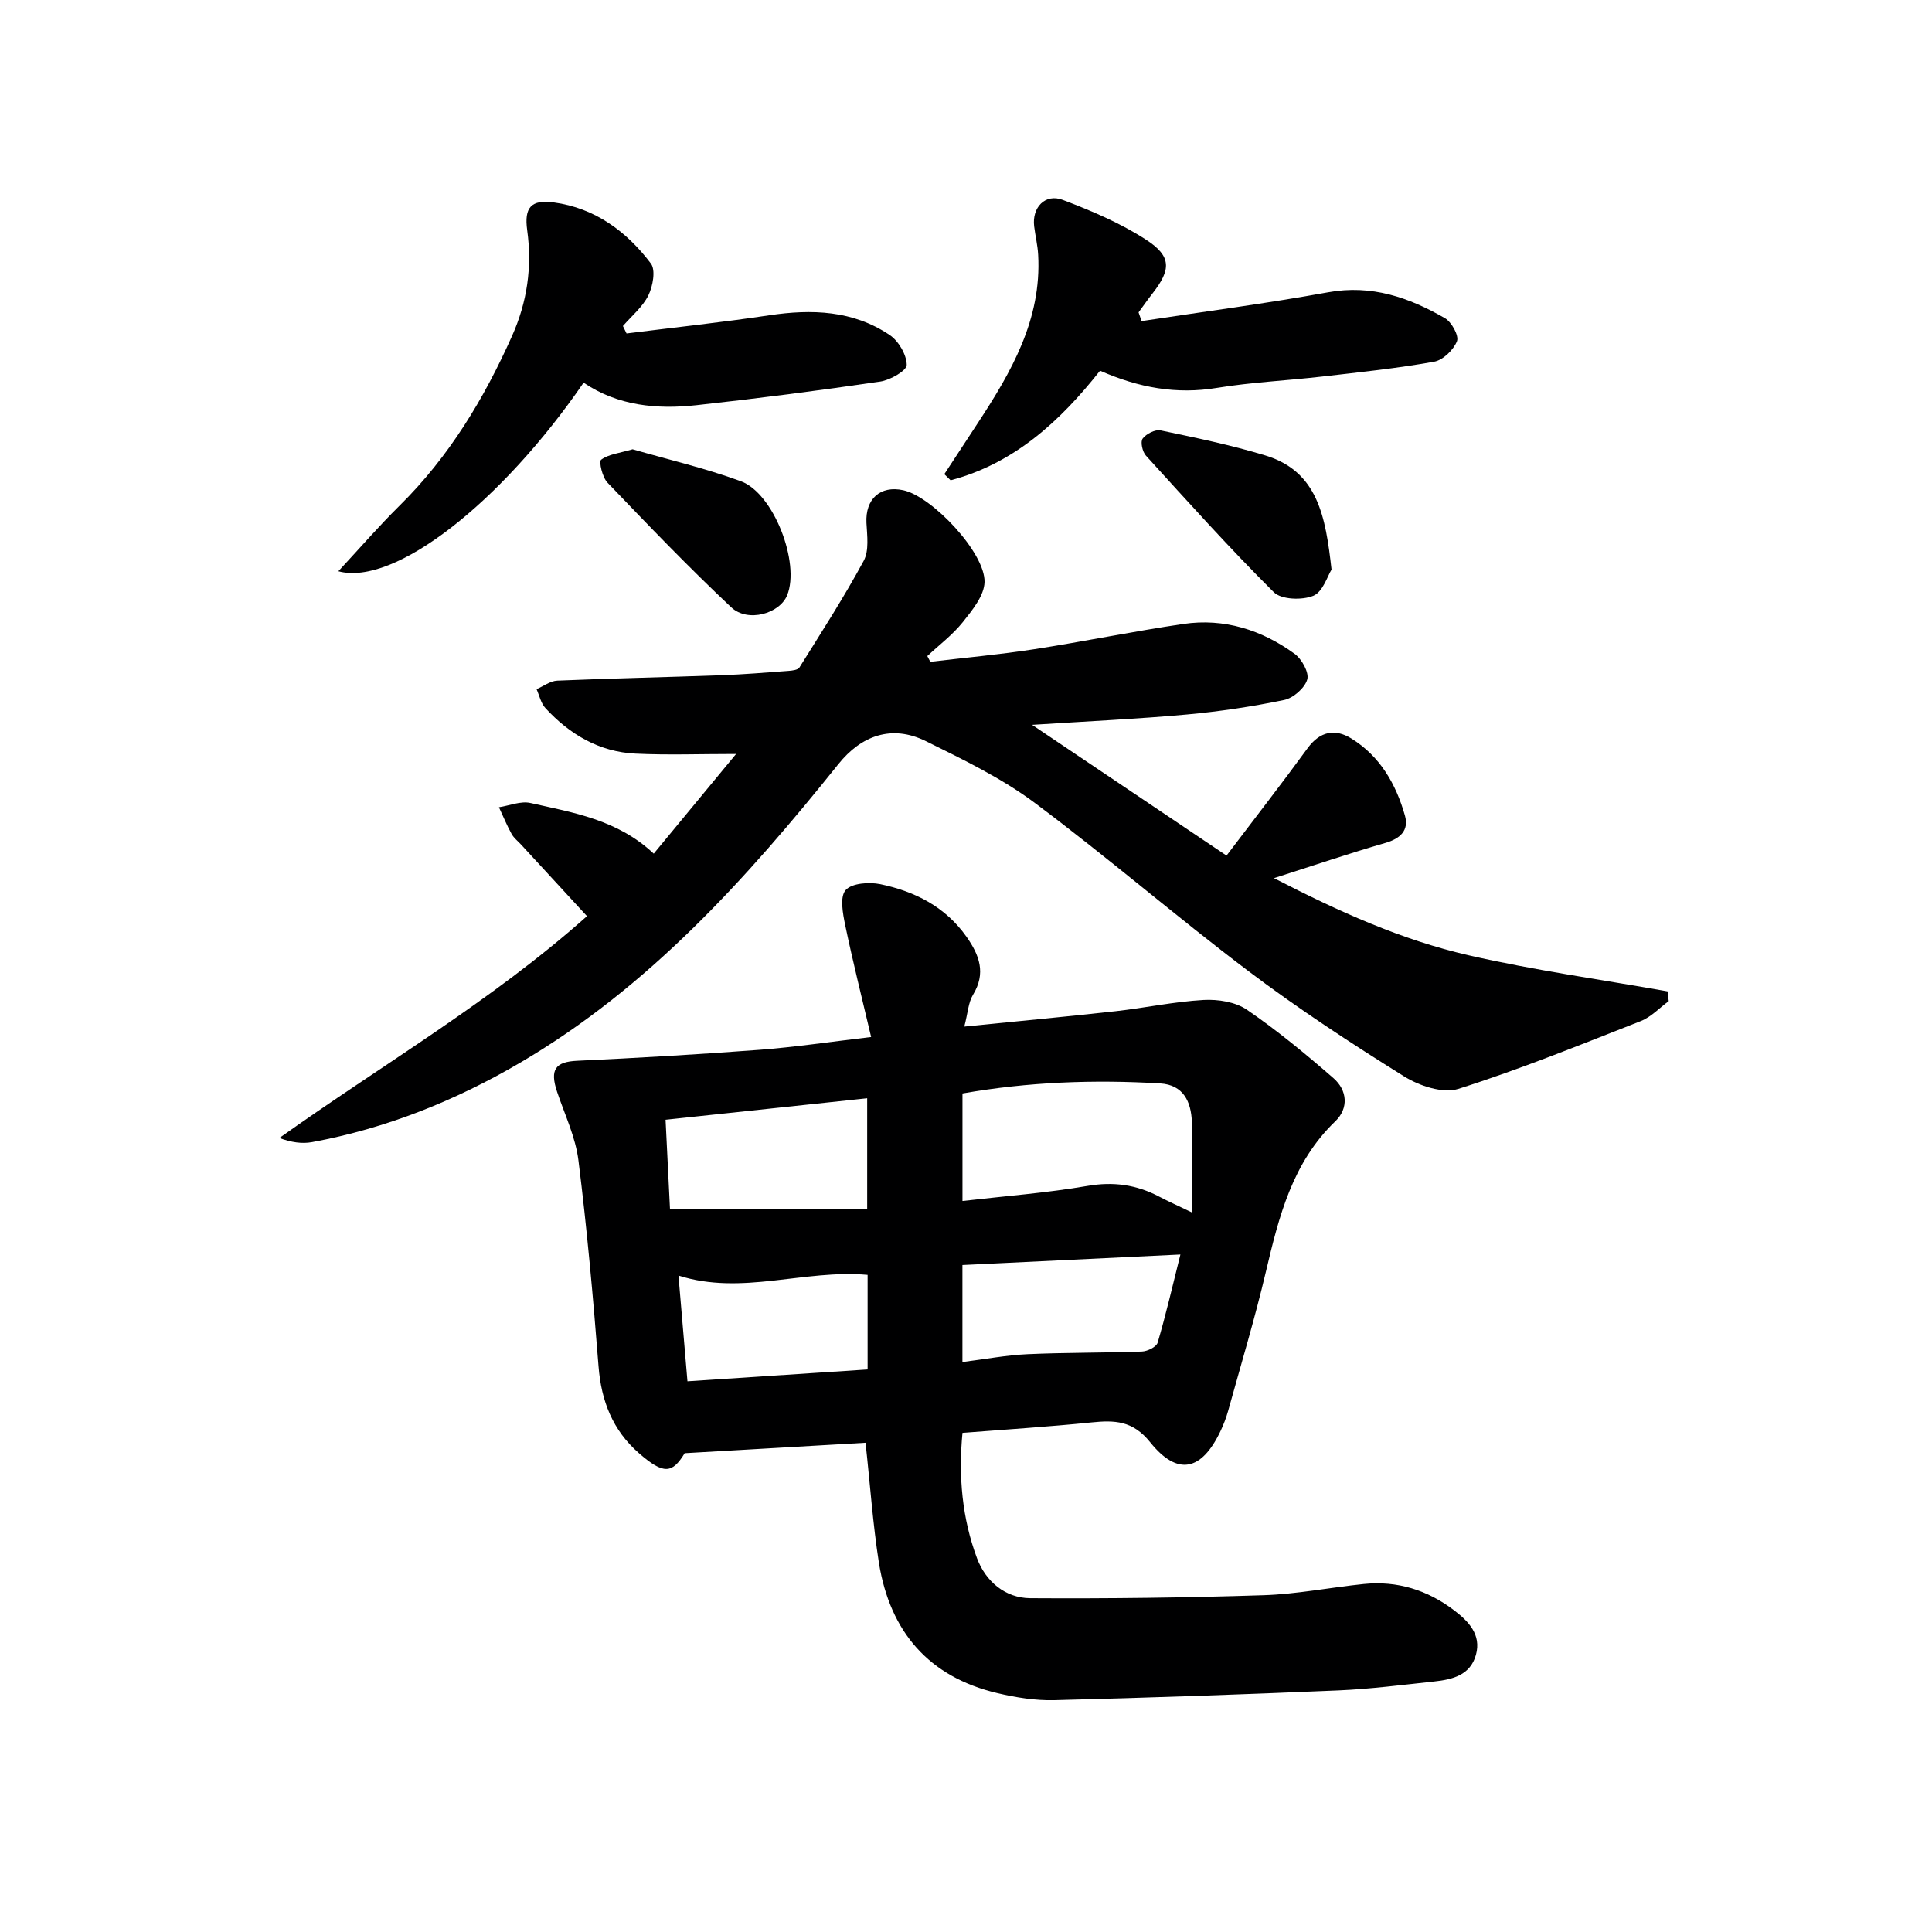 <svg enable-background="new 0 0 400 400" viewBox="0 0 400 400" xmlns="http://www.w3.org/2000/svg"><g fill="#000001"><path d="m179.2 298.71c-12.25.71-24.4 1.41-37.44 2.16-2.58 4.21-4.32 4.49-9.47 0-5.44-4.73-7.81-10.82-8.37-17.99-1.11-14.23-2.39-28.47-4.16-42.63-.6-4.84-2.84-9.49-4.42-14.2-1.55-4.63-.35-6.22 4.15-6.43 12.6-.59 25.2-1.32 37.78-2.27 7.24-.55 14.43-1.63 23.09-2.65-1.91-8.12-3.79-15.58-5.36-23.11-.5-2.42-1.16-5.87.07-7.29 1.25-1.45 4.87-1.72 7.19-1.24 7.15 1.49 13.47 4.67 17.86 10.91 2.66 3.79 4.06 7.52 1.33 11.99-.97 1.59-1.05 3.71-1.8 6.58 10.98-1.11 21.15-2.05 31.3-3.18 6.09-.68 12.13-1.98 18.23-2.33 2.99-.17 6.61.4 8.99 2.03 6.27 4.29 12.17 9.16 17.91 14.16 2.86 2.49 3.19 6.22.39 8.92-8.91 8.56-11.69 19.74-14.38 31.15-2.28 9.69-5.16 19.23-7.82 28.82-.4 1.43-.94 2.84-1.58 4.19-3.92 8.25-8.89 9.37-14.57 2.29-3.6-4.49-7.37-4.58-12.17-4.09-8.74.89-17.52 1.44-26.68 2.16-.86 9-.08 17.7 3.02 25.98 1.78 4.75 5.8 8.21 11.01 8.25 16.09.1 32.19-.1 48.28-.62 6.94-.22 13.85-1.61 20.78-2.32s13.2 1.25 18.69 5.44c2.96 2.25 5.68 5.02 4.53 9.21-1.15 4.22-4.87 5.13-8.62 5.53-6.6.71-13.21 1.56-19.84 1.85-19.6.84-39.21 1.52-58.82 2.02-3.93.1-7.97-.55-11.82-1.46-14.23-3.36-22.2-12.76-24.5-26.9-1.28-8.17-1.84-16.44-2.78-24.93zm20.07-50.06c8.85-1.02 17.44-1.67 25.88-3.12 5.39-.93 10.18-.25 14.89 2.24 1.73.91 3.53 1.71 6.77 3.27 0-6.95.16-12.88-.05-18.79-.15-4.13-1.74-7.65-6.55-7.94-13.73-.82-27.4-.31-40.94 2.08zm-60.56 1.59h40.83c0-8.25 0-15.45 0-22.86-14.05 1.5-27.68 2.95-41.74 4.45.33 6.78.64 13 .91 18.41zm60.55 31.75c4.69-.58 9.07-1.42 13.48-1.62 7.88-.36 15.78-.26 23.67-.55 1.15-.04 3.01-.95 3.27-1.84 1.7-5.76 3.05-11.62 4.71-18.25-15.77.76-30.43 1.47-45.13 2.18zm-58.79-17.9c.6 7.1 1.22 14.41 1.86 21.89 12.82-.84 25.12-1.65 37.3-2.45 0-7.13 0-13.37 0-19.58-13.18-1.18-26.06 4.33-39.16.14z"/><path d="m152.4 156.1c-7.58 0-14.22.25-20.83-.07-7.52-.36-13.65-3.99-18.66-9.44-.93-1.01-1.23-2.58-1.82-3.9 1.43-.62 2.84-1.71 4.29-1.77 11.3-.48 22.62-.71 33.93-1.12 4.65-.17 9.29-.55 13.94-.9.79-.06 1.94-.19 2.26-.7 4.55-7.29 9.22-14.53 13.31-22.09 1.14-2.11.71-5.22.57-7.84-.26-4.95 2.84-7.82 7.64-6.77 5.96 1.3 16.94 12.91 16.81 18.99-.06 2.82-2.53 5.83-4.49 8.3-2.1 2.63-4.88 4.72-7.36 7.04.21.4.41.8.62 1.19 7.16-.85 14.35-1.5 21.47-2.6 10.33-1.6 20.59-3.72 30.93-5.24 8.45-1.24 16.21 1.23 23.02 6.18 1.49 1.08 3.04 3.88 2.62 5.32-.51 1.77-2.88 3.84-4.77 4.24-6.65 1.38-13.41 2.39-20.17 3.01-10.09.92-20.22 1.38-32.03 2.14 13.86 9.32 26.49 17.82 40.26 27.07 5.91-7.8 11.46-14.93 16.78-22.23 2.56-3.5 5.66-4.11 9.05-2.02 5.95 3.66 9.26 9.45 11.11 15.98.86 3.04-.95 4.76-4.08 5.66-7.42 2.14-14.73 4.63-23.04 7.28 13.43 6.93 26.44 12.8 40.35 15.98 13.57 3.1 27.42 5.02 41.14 7.46.08.67.16 1.35.24 2.02-1.92 1.4-3.64 3.29-5.78 4.13-12.51 4.91-24.98 9.98-37.78 14.04-3.21 1.01-8.1-.63-11.25-2.6-10.99-6.86-21.86-13.97-32.19-21.77-15.01-11.33-29.26-23.66-44.33-34.9-6.85-5.1-14.75-8.91-22.46-12.72-7.09-3.5-13.39-1.15-18.12 4.75-19.02 23.72-39.28 46.23-65.89 61.82-13.39 7.85-27.72 13.61-43.07 16.44-2.11.39-4.34.05-6.78-.85 21.37-15.23 43.91-28.31 63.69-45.93-4.71-5.11-9.16-9.95-13.62-14.79-.68-.74-1.52-1.38-1.99-2.23-.98-1.78-1.76-3.68-2.62-5.53 2.18-.33 4.51-1.33 6.51-.88 8.86 2 18.02 3.42 25.54 10.49 5.76-6.96 11.3-13.68 17.05-20.64z"/><path d="m129.72 69.04c9.84-1.24 19.72-2.29 29.53-3.76 8.83-1.32 17.36-1.03 24.95 4.08 1.84 1.24 3.5 4.07 3.53 6.19.02 1.17-3.42 3.15-5.49 3.45-12.65 1.86-25.34 3.5-38.05 4.89-8.21.9-16.29.13-23.36-4.66-17.06 24.81-39.14 42.19-50.78 39.04 4.42-4.76 8.38-9.34 12.67-13.58 10.25-10.1 17.49-22.13 23.3-35.15 3.13-7.01 4.18-14.27 3.13-21.87-.65-4.7.8-6.4 5.49-5.76 8.54 1.15 15.09 6 20.12 12.65 1.02 1.35.41 4.7-.52 6.59-1.18 2.4-3.46 4.26-5.27 6.35.25.52.5 1.03.75 1.54z"/><path d="m236.35 66.48c12.89-1.96 25.82-3.64 38.64-5.97 8.97-1.63 16.73 1.07 24.16 5.36 1.39.8 2.95 3.64 2.5 4.77-.72 1.81-2.89 3.92-4.74 4.25-7.66 1.37-15.43 2.18-23.17 3.07-7.26.84-14.59 1.17-21.79 2.35-8.36 1.38-16.15-.02-24.2-3.56-8.23 10.43-17.79 19.22-30.94 22.69-.43-.42-.87-.84-1.3-1.27 2.29-3.5 4.59-7 6.88-10.5 6.98-10.64 13.29-21.52 12.55-34.92-.11-1.98-.59-3.93-.83-5.9-.48-3.9 2.29-6.85 5.93-5.46 5.97 2.26 11.98 4.82 17.3 8.28 5.26 3.42 5.12 6.17 1.27 11.09-1 1.27-1.92 2.61-2.88 3.91.2.61.41 1.21.62 1.81z"/><path d="m275.68 117.93c-.82 1.28-1.78 4.6-3.77 5.42-2.32.95-6.63.81-8.19-.75-9.15-9.1-17.78-18.72-26.47-28.27-.73-.8-1.18-2.87-.67-3.53.74-.98 2.59-1.93 3.72-1.69 7.28 1.52 14.59 3.03 21.69 5.19 10.84 3.31 12.46 12.61 13.69 23.63z"/><path d="m130.97 93.02c7.24 2.09 14.99 3.9 22.41 6.61 6.82 2.5 12.3 16.91 9.6 23.59-1.54 3.83-8.15 5.74-11.58 2.52-8.83-8.3-17.24-17.06-25.63-25.82-1.06-1.1-1.82-4.37-1.31-4.74 1.53-1.14 3.75-1.35 6.51-2.16z"/></g></svg>
